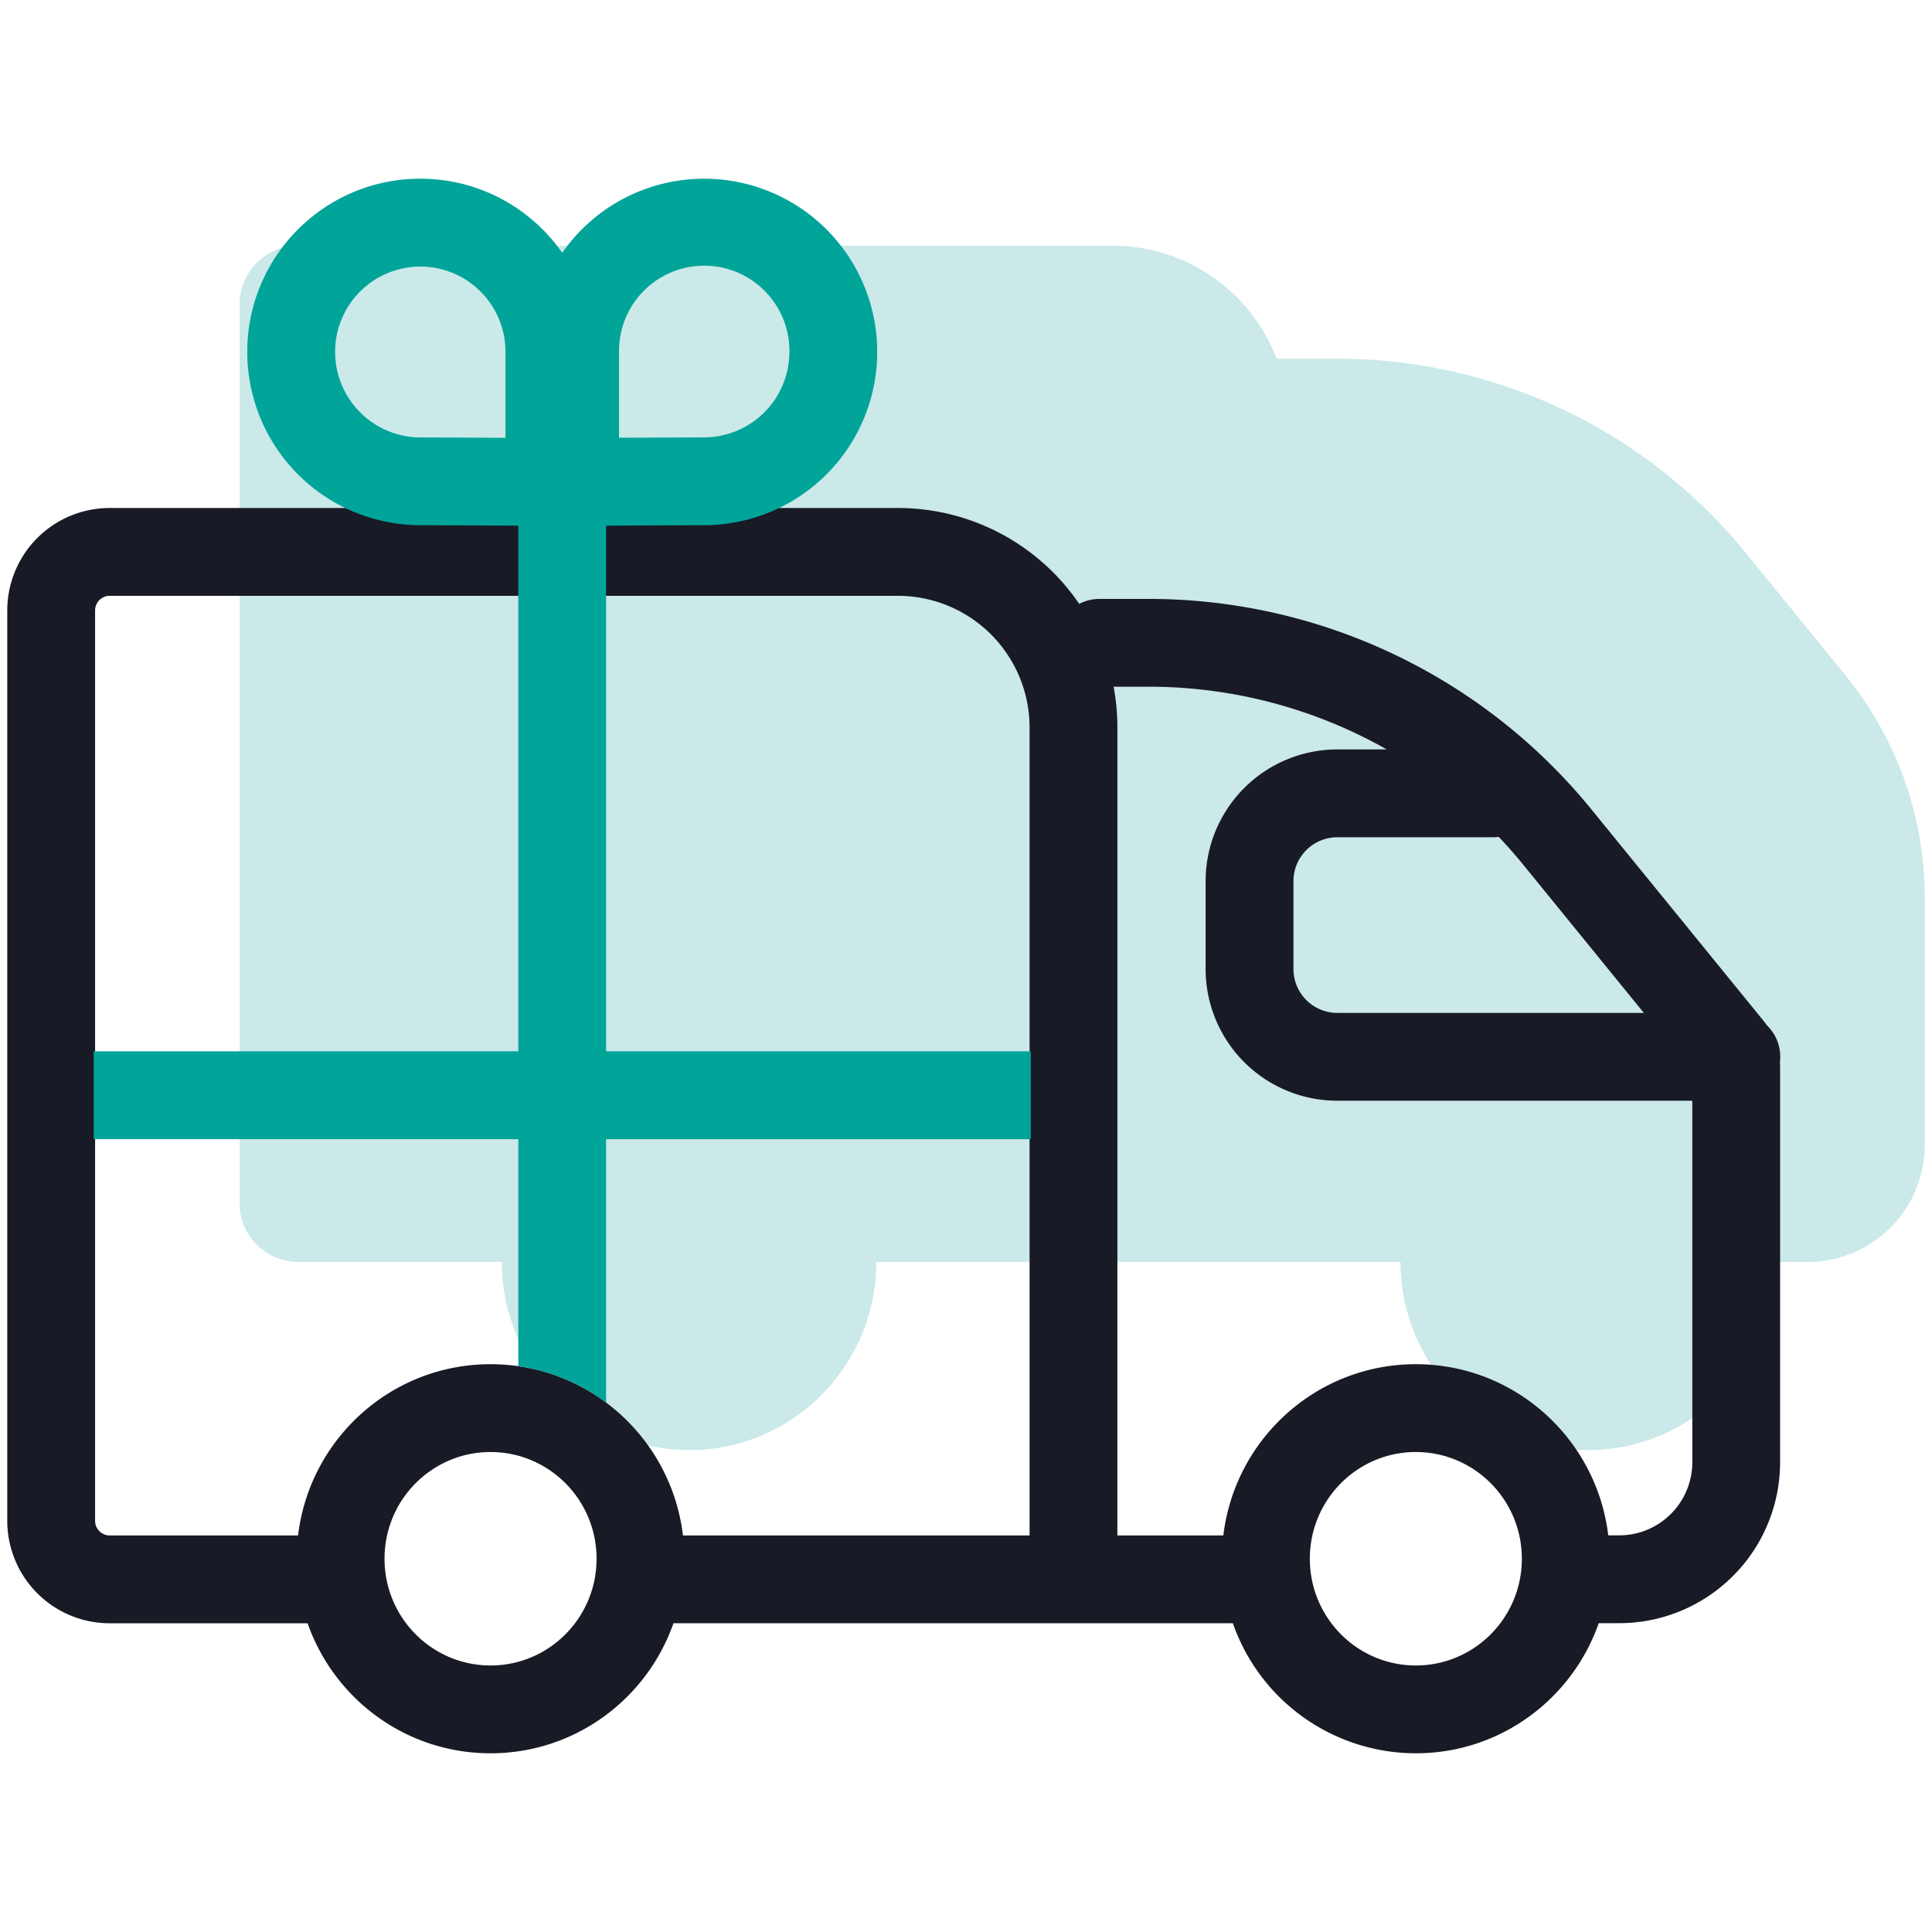 <svg xmlns="http://www.w3.org/2000/svg" fill="none" viewBox="0 0 64 64" height="64" width="64"><path fill="#CAE9E8" d="M9.877 8.14h26.976a5.82 5.82 0 0 1 5.437 3.743h2.007c5.25 0 10.222 2.363 13.536 6.435l3.314 4.07a11.637 11.637 0 0 1 2.612 7.346v8.192a3.879 3.879 0 0 1-3.879 3.878h-1.079c0 3.442-2.777 6.232-6.202 6.232-3.426 0-6.202-2.79-6.203-6.232H41.43v-.002H29.028c0 3.442-2.777 6.234-6.202 6.234s-6.202-2.79-6.202-6.232l-.003-.002H9.877a1.94 1.94 0 0 1-1.939-1.939V10.08a1.94 1.94 0 0 1 1.94-1.94Z"></path><path fill="#181A25" d="M3.635 16.828a3.394 3.394 0 0 0-3.394 3.394v30.157a3.394 3.394 0 0 0 3.394 3.394h6.555c.878 2.506 3.255 4.307 6.059 4.307 2.804 0 5.182-1.802 6.06-4.308H40.84a6.424 6.424 0 0 0 6.06 4.308c2.804 0 5.182-1.802 6.06-4.31h.675a5.333 5.333 0 0 0 5.333-5.333V35.353a2.4 2.4 0 0 0-.006-.172 1.45 1.45 0 0 0-.43-1.215 2.386 2.386 0 0 0-.108-.144l-5.708-7.012a18.909 18.909 0 0 0-14.664-6.97h-1.626c-.244 0-.473.059-.675.165a7.265 7.265 0 0 0-6.01-3.177H3.635Zm49.64 34.033h.36a2.424 2.424 0 0 0 2.425-2.424V36.463H44.302a4.364 4.364 0 0 1-4.364-4.364V29.19a4.364 4.364 0 0 1 4.364-4.364h1.636a15.997 15.997 0 0 0-7.885-2.078h-1.164c.083.438.126.89.126 1.352v26.763h3.51c.38-3.19 3.084-5.672 6.376-5.672 3.29 0 5.994 2.481 6.374 5.67Zm-37.026-5.67c-3.292 0-5.995 2.482-6.375 5.673H3.635a.485.485 0 0 1-.485-.485V20.222c0-.268.217-.485.485-.485h26.107a4.364 4.364 0 0 1 4.364 4.364v26.762H22.624c-.38-3.19-3.084-5.672-6.375-5.672Zm38.206-11.637-3.994-4.907c-.26-.32-.532-.628-.813-.924a1.483 1.483 0 0 1-.192.012h-5.154c-.804 0-1.455.652-1.455 1.455v2.909c0 .803.651 1.455 1.455 1.455h10.153ZM16.25 48.1c-1.933 0-3.512 1.576-3.512 3.535 0 1.96 1.58 3.536 3.512 3.536 1.933 0 3.512-1.576 3.512-3.536 0-1.959-1.58-3.535-3.512-3.535Zm27.14 3.535c0-1.959 1.579-3.535 3.511-3.535 1.933 0 3.512 1.576 3.512 3.535 0 1.96-1.579 3.536-3.511 3.536-1.933 0-3.512-1.576-3.512-3.536Z" clip-rule="evenodd" fill-rule="evenodd"></path><path fill="#00A499" d="m23.346 17.398-3.268.015v17.414h14.068v2.91H20.078v8.724a6.371 6.371 0 0 0-2.909-1.205v-7.52H3.104v-2.909h14.065V17.413l-3.264-.015a5.742 5.742 0 0 1-5.714-5.743c0-3.16 2.56-5.735 5.731-5.735 1.947 0 3.667.97 4.703 2.455a5.725 5.725 0 0 1 4.703-2.455 5.735 5.735 0 0 1 5.731 5.735 5.743 5.743 0 0 1-5.713 5.743Zm-2.84-5.806a2.822 2.822 0 0 1 5.644.063 2.834 2.834 0 0 1-2.817 2.834l-2.827.012v-2.909ZM13.923 8.83a2.822 2.822 0 0 1 2.822 2.822v2.851l-2.826-.013-.083-.001a2.834 2.834 0 0 1-2.735-2.833 2.825 2.825 0 0 1 2.822-2.826Z" clip-rule="evenodd" fill-rule="evenodd"></path></svg>